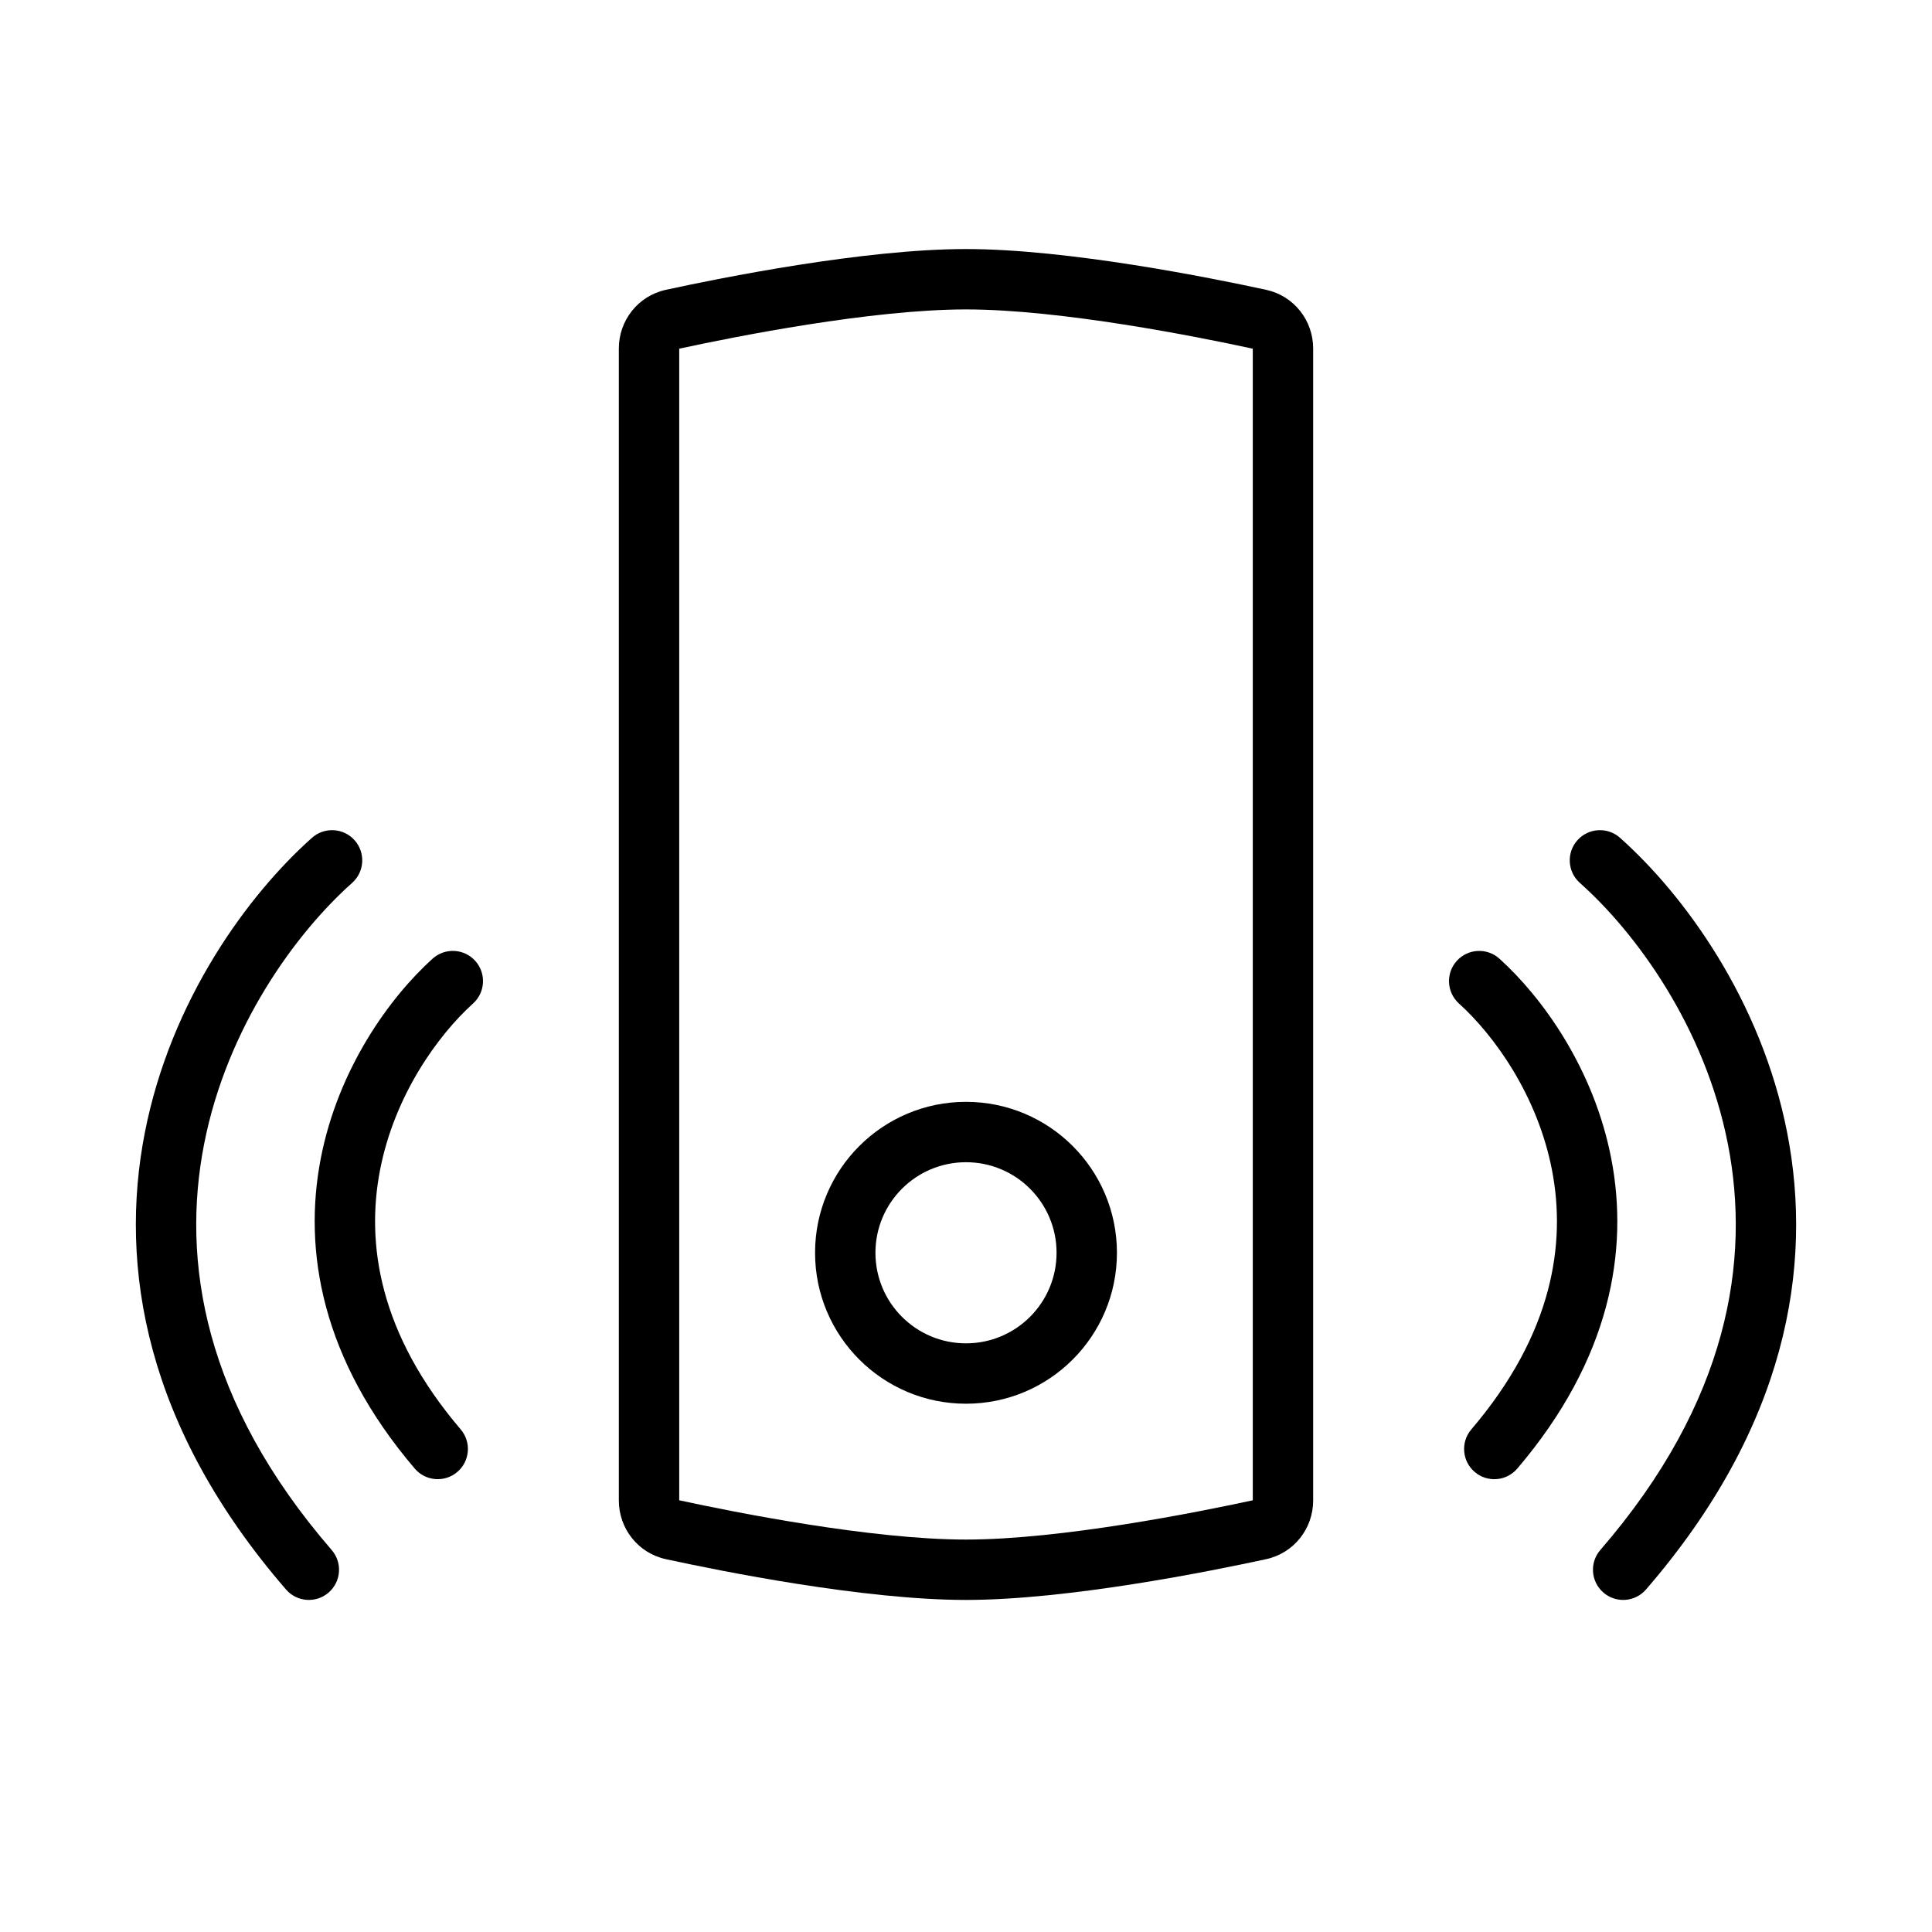 <svg fill="none" height="512" viewBox="0 0 128 128" width="512" xmlns="http://www.w3.org/2000/svg"><g fill="rgb(0,0,0)"><path clip-rule="evenodd" d="m64 73c-5.523 0-10 4.477-10 10 0 5.523 4.477 10 10 10 5.523 0 10-4.477 10-10 0-5.523-4.477-10-10-10zm-6 10c0-3.314 2.686-6 6-6s6 2.686 6 6-2.686 6-6 6-6-2.686-6-6z" fill-rule="evenodd"/><path clip-rule="evenodd" d="m64 16.5c-6.779 0-16.27 1.916-19.884 2.701-1.848.401-3.116 2.036-3.116 3.882v76.334c0 1.846 1.268 3.481 3.116 3.882 3.614.785 13.105 2.701 19.884 2.701s16.27-1.916 19.884-2.701c1.848-.401 3.116-2.036 3.116-3.882v-76.334c0-1.847-1.268-3.482-3.116-3.882-3.614-.784-13.105-2.701-19.884-2.701zm-19 82.898v-76.296c3.676-.797 12.73-2.602 19-2.602s15.324 1.805 19 2.602v76.296c-3.676.797-12.73 2.602-19 2.602s-15.324-1.805-19-2.602z" fill-rule="evenodd"/><path d="m99.341 63.516c-.82-.74-2.084-.676-2.825.144s-.676 2.084.144 2.825c2.324 2.099 5.207 6.08 6.165 11.044.936 4.857.068 10.826-5.346 17.173-.717.84-.617 2.103.224 2.82s2.103.617 2.82-.224c6.186-7.253 7.401-14.45 6.229-20.527-1.151-5.969-4.567-10.688-7.41-13.255z"/><path d="m31.484 63.659c-.74-.82-2.005-.884-2.825-.144-2.843 2.568-6.26 7.287-7.411 13.255-1.172 6.077.044 13.274 6.23 20.527.717.84 1.979.941 2.82.224s.941-1.979.224-2.82c-5.414-6.348-6.282-12.317-5.345-17.173.957-4.964 3.841-8.946 6.164-11.044.82-.74.884-2.005.144-2.825z"/><path d="m107.33 55.506c-.825-.734-2.089-.661-2.824.164-.734.825-.661 2.089.164 2.824 3.714 3.306 8.287 9.532 9.809 17.311 1.5 7.668.078 17.028-8.453 26.886-.723.835-.632 2.098.204 2.821.835.723 2.098.632 2.821-.203 9.313-10.762 11.096-21.363 9.353-30.272-1.721-8.797-6.84-15.761-11.074-19.531z"/><path d="m23.494 55.67c-.734-.825-1.999-.898-2.824-.164-4.234 3.769-9.353 10.734-11.074 19.531-1.743 8.909.04 19.511 9.354 30.272.723.835 1.986.926 2.821.203.835-.723.926-1.986.203-2.821-8.531-9.858-9.953-19.218-8.453-26.886 1.522-7.779 6.095-14.005 9.809-17.311.825-.735.898-1.999.164-2.824z"/></g></svg>